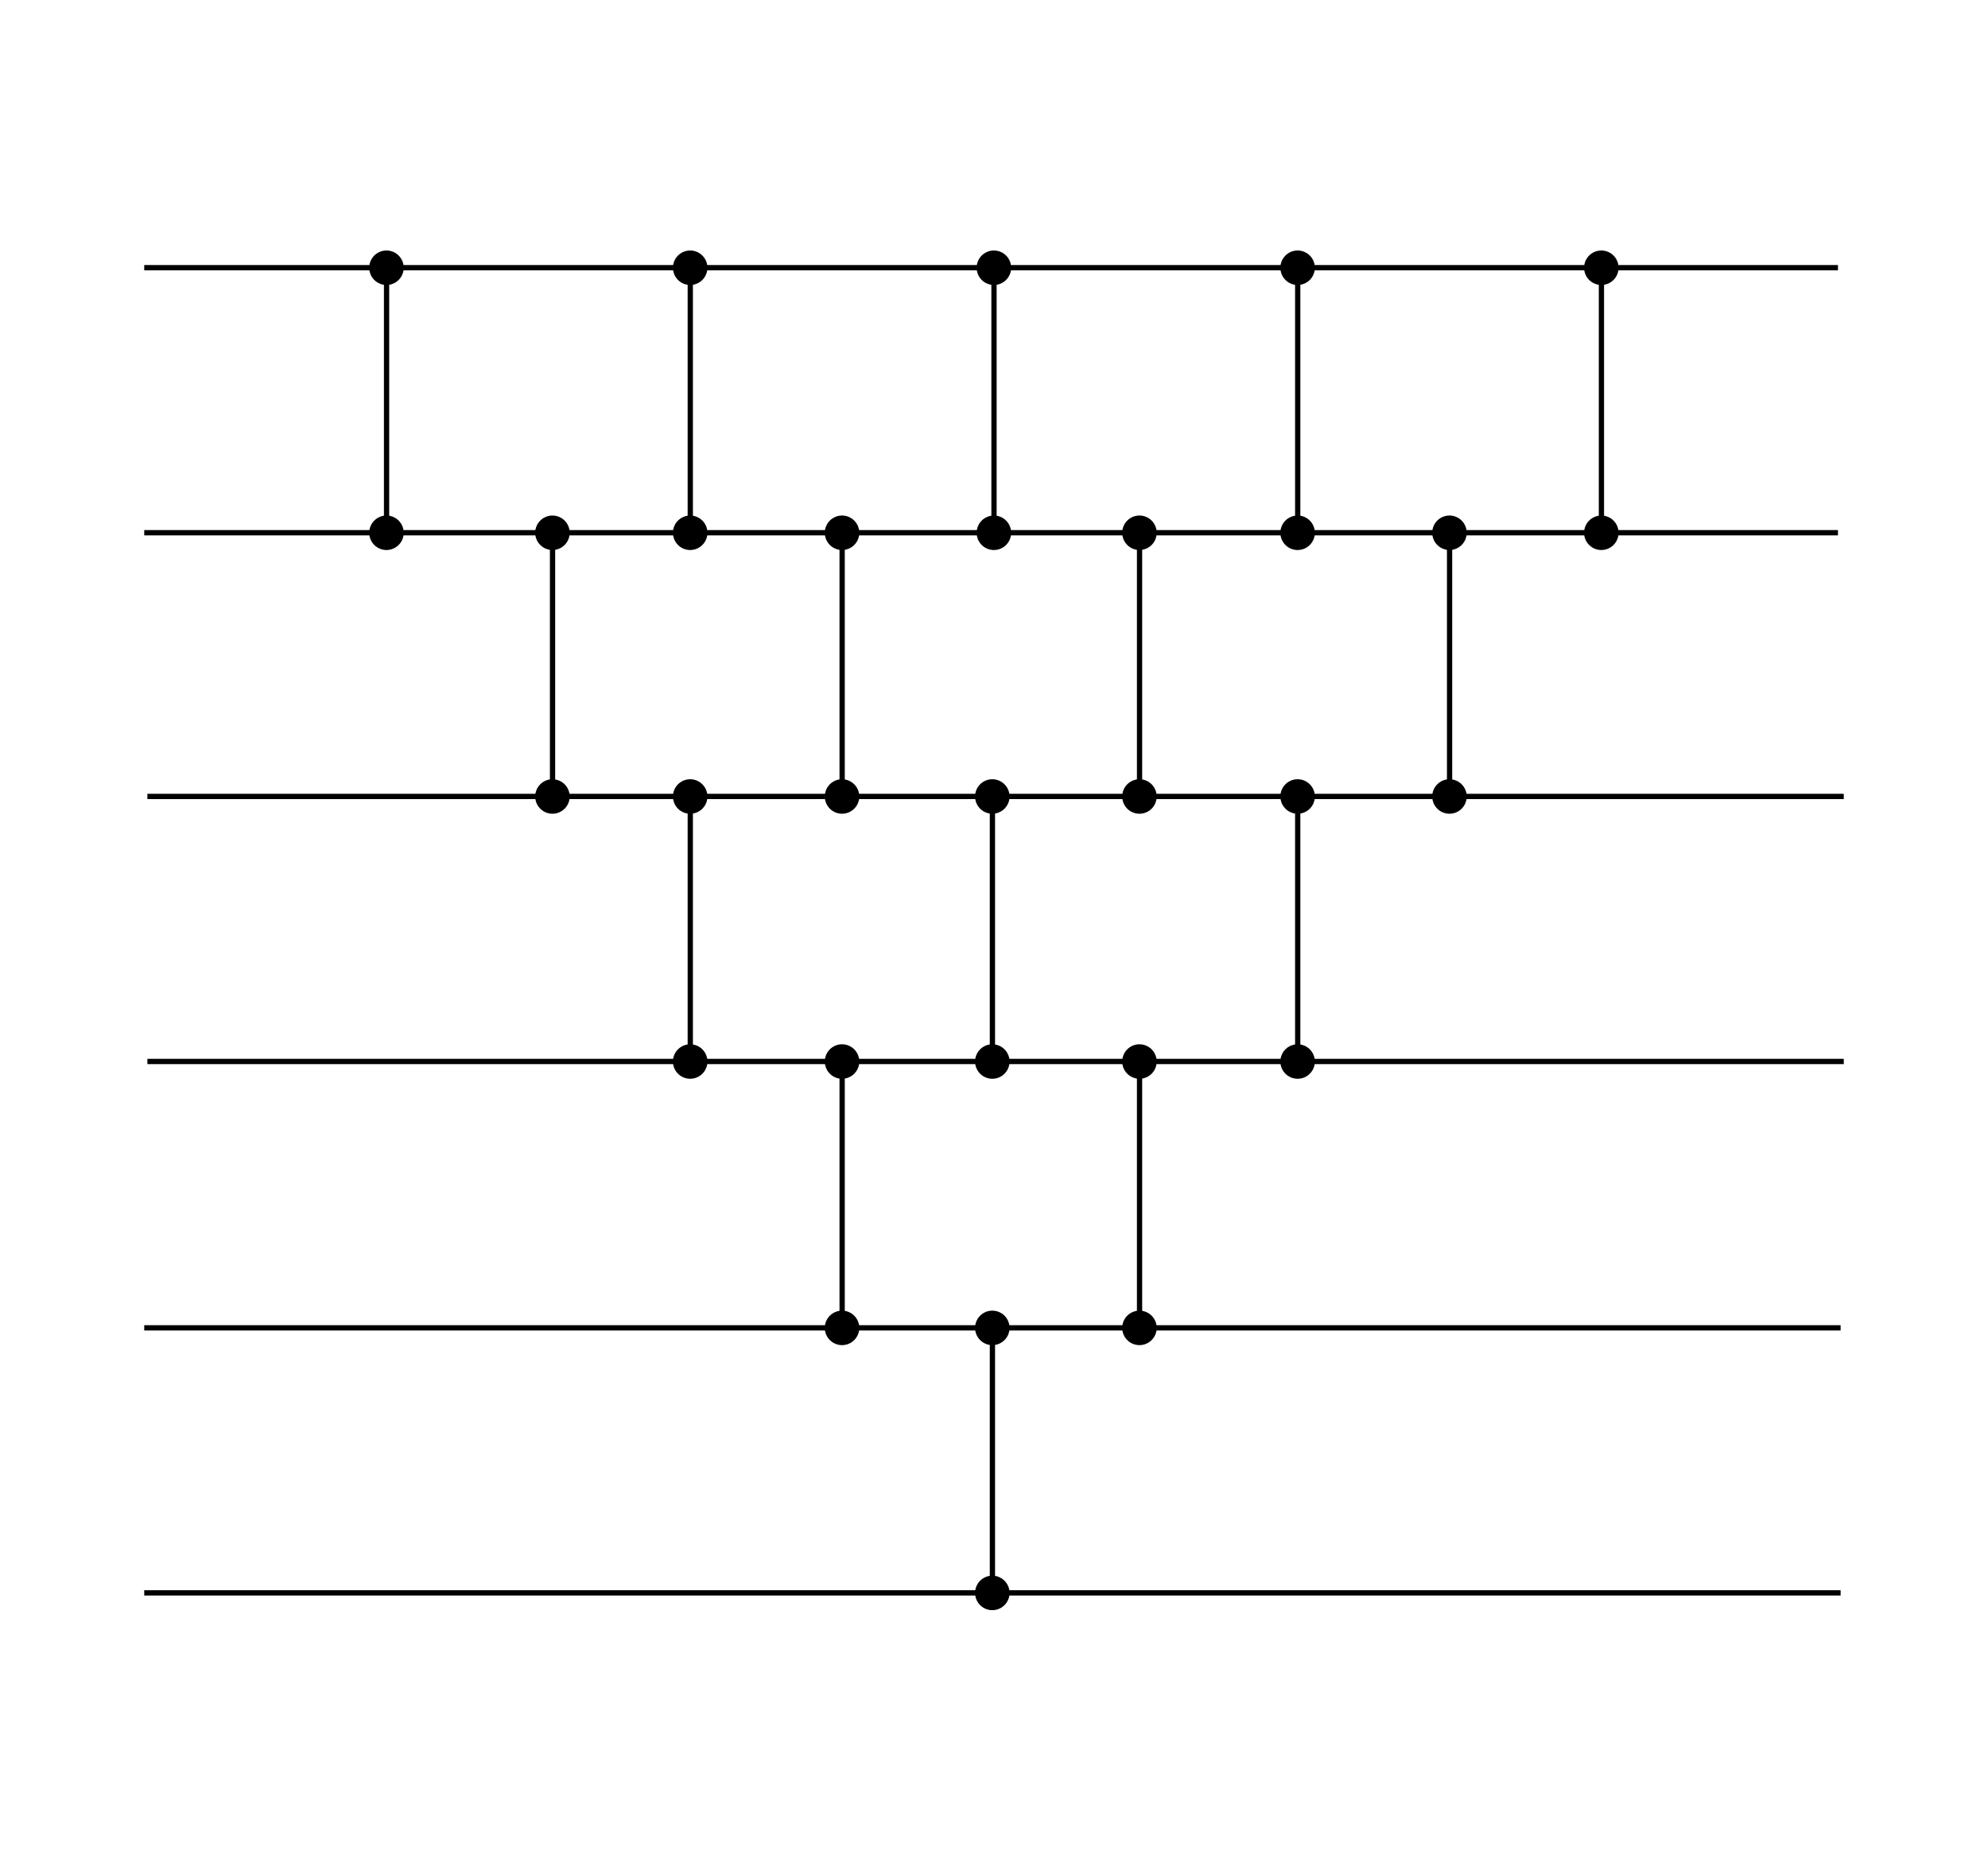 <?xml version="1.0" encoding="UTF-8" standalone="no"?>
<!-- Created with Inkscape (http://www.inkscape.org/) -->
<svg xmlns:dc="http://purl.org/dc/elements/1.1/" xmlns:cc="http://web.resource.org/cc/" xmlns:rdf="http://www.w3.org/1999/02/22-rdf-syntax-ns#" xmlns:svg="http://www.w3.org/2000/svg" xmlns="http://www.w3.org/2000/svg" xmlns:sodipodi="http://sodipodi.sourceforge.net/DTD/sodipodi-0.dtd" xmlns:inkscape="http://www.inkscape.org/namespaces/inkscape" width="750" height="700" id="svg2" sodipodi:version="0.32" inkscape:version="0.45.1" version="1.0" sodipodi:docbase="/home/oskar/sorting-networks" sodipodi:docname="six-wire-pyramid-sorting-network.svg" inkscape:output_extension="org.inkscape.output.svg.inkscape">
  <defs id="defs4"/>
  <sodipodi:namedview id="base" pagecolor="#ffffff" bordercolor="#666666" borderopacity="1.0" gridtolerance="10000" guidetolerance="10" objecttolerance="10" inkscape:pageopacity="0.0" inkscape:pageshadow="2" inkscape:zoom="0.46062956" inkscape:cx="500" inkscape:cy="263.16233" inkscape:document-units="px" inkscape:current-layer="layer1" width="750px" height="700px" showgrid="true" gridspacingx="2.5px" gridspacingy="25px" gridempspacing="4" inkscape:grid-points="false" showguides="true" inkscape:guide-bbox="true" inkscape:window-width="1024" inkscape:window-height="671" inkscape:window-x="0" inkscape:window-y="35" inkscape:grid-bbox="true"/>
  <g inkscape:label="Layer 1" inkscape:groupmode="layer" id="layer1">
    <path style="fill: none; fill-rule: evenodd; stroke: rgb(0, 0, 0); stroke-width: 2; stroke-linecap: butt; stroke-linejoin: miter; stroke-miterlimit: 4; stroke-dasharray: none; stroke-opacity: 1;" d="M 693.397,101 C 54.412,101 54.412,101 54.412,101" id="path2160"/>
    <path style="fill: none; fill-rule: evenodd; stroke: rgb(0, 0, 0); stroke-width: 2; stroke-linecap: butt; stroke-linejoin: miter; stroke-miterlimit: 4; stroke-dasharray: none; stroke-opacity: 1;" d="M 693.397,201 C 54.412,201 54.412,201 54.412,201" id="path2170"/>
    <path style="fill: none; fill-rule: evenodd; stroke: rgb(0, 0, 0); stroke-width: 2; stroke-linecap: butt; stroke-linejoin: miter; stroke-miterlimit: 4; stroke-dasharray: none; stroke-opacity: 1;" d="M 695.588,300.5 C 55.604,300.5 55.604,300.5 55.604,300.5" id="path2172"/>
    <path style="fill: none; fill-rule: evenodd; stroke: rgb(0, 0, 0); stroke-width: 2; stroke-linecap: butt; stroke-linejoin: miter; stroke-miterlimit: 4; stroke-dasharray: none; stroke-opacity: 1;" d="M 695.588,400.5 C 55.604,400.5 55.604,400.5 55.604,400.5" id="path2174"/>
    <path style="fill: none; fill-rule: evenodd; stroke: rgb(0, 0, 0); stroke-width: 2; stroke-linecap: butt; stroke-linejoin: miter; stroke-miterlimit: 4; stroke-dasharray: none; stroke-opacity: 1;" d="M 694.396,501 C 54.412,501 54.412,501 54.412,501" id="path2181"/>
    <path style="fill: none; fill-rule: evenodd; stroke: rgb(0, 0, 0); stroke-width: 2; stroke-linecap: butt; stroke-linejoin: miter; stroke-miterlimit: 4; stroke-dasharray: none; stroke-opacity: 1;" d="M 694.396,601 C 54.412,601 54.412,601 54.412,601" id="path2183"/>
    <path style="fill: none; fill-rule: evenodd; stroke: rgb(0, 0, 0); stroke-width: 1.986; stroke-linecap: butt; stroke-linejoin: miter; stroke-miterlimit: 4; stroke-dasharray: none; stroke-opacity: 1;" d="M 546.872,201.92 C 546.872,300.517 546.872,300.517 546.872,300.517" id="path2187"/>
    <path sodipodi:type="arc" style="fill: rgb(0, 0, 0); fill-opacity: 1; stroke: rgb(0, 0, 0); stroke-width: 3.333; stroke-miterlimit: 4; stroke-dasharray: none; stroke-opacity: 1;" id="path2189" sodipodi:cx="212.5" sodipodi:cy="112.5" sodipodi:rx="12.5" sodipodi:ry="12.5" d="M 225 112.5 A 12.5 12.5 0 1 1  200,112.5 A 12.5 12.5 0 1 1  225 112.5 z" transform="matrix(-0.459, 0, 0, 0.459, 644.372, 149.382)"/>
    <path sodipodi:type="arc" style="fill: rgb(0, 0, 0); fill-opacity: 1; stroke: rgb(0, 0, 0); stroke-width: 3.333; stroke-miterlimit: 4; stroke-dasharray: none; stroke-opacity: 1;" id="path2191" sodipodi:cx="212.5" sodipodi:cy="112.5" sodipodi:rx="12.5" sodipodi:ry="12.5" d="M 225 112.5 A 12.5 12.5 0 1 1  200,112.5 A 12.5 12.5 0 1 1  225 112.5 z" transform="matrix(-0.459, 0, 0, 0.459, 644.372, 248.882)"/>
    <path style="fill: none; fill-rule: evenodd; stroke: rgb(0, 0, 0); stroke-width: 1.986; stroke-linecap: butt; stroke-linejoin: miter; stroke-miterlimit: 4; stroke-dasharray: none; stroke-opacity: 1;" d="M 489.581,303.006 C 489.581,401.603 489.581,401.603 489.581,401.603" id="path2205"/>
    <path sodipodi:type="arc" style="fill: rgb(0, 0, 0); fill-opacity: 1; stroke: rgb(0, 0, 0); stroke-width: 3.333; stroke-miterlimit: 4; stroke-dasharray: none; stroke-opacity: 1;" id="path2207" sodipodi:cx="212.5" sodipodi:cy="112.5" sodipodi:rx="12.5" sodipodi:ry="12.5" d="M 225 112.5 A 12.5 12.5 0 1 1  200,112.5 A 12.5 12.5 0 1 1  225 112.5 z" transform="matrix(-0.459, 0, 0, 0.459, 587.081, 248.882)"/>
    <path sodipodi:type="arc" style="fill: rgb(0, 0, 0); fill-opacity: 1; stroke: rgb(0, 0, 0); stroke-width: 3.333; stroke-miterlimit: 4; stroke-dasharray: none; stroke-opacity: 1;" id="path2209" sodipodi:cx="212.5" sodipodi:cy="112.5" sodipodi:rx="12.5" sodipodi:ry="12.5" d="M 225 112.5 A 12.5 12.5 0 1 1  200,112.5 A 12.5 12.5 0 1 1  225 112.5 z" transform="matrix(-0.459, 0, 0, 0.459, 587.081, 348.882)"/>
    <path style="fill: none; fill-rule: evenodd; stroke: rgb(0, 0, 0); stroke-width: 1.986; stroke-linecap: butt; stroke-linejoin: miter; stroke-miterlimit: 4; stroke-dasharray: none; stroke-opacity: 1;" d="M 429.912,402.756 C 429.912,501.353 429.912,501.353 429.912,501.353" id="path2213"/>
    <path sodipodi:type="arc" style="fill: rgb(0, 0, 0); fill-opacity: 1; stroke: rgb(0, 0, 0); stroke-width: 3.333; stroke-miterlimit: 4; stroke-dasharray: none; stroke-opacity: 1;" id="path2215" sodipodi:cx="212.5" sodipodi:cy="112.5" sodipodi:rx="12.5" sodipodi:ry="12.5" d="M 225 112.5 A 12.5 12.5 0 1 1  200,112.5 A 12.5 12.5 0 1 1  225 112.5 z" transform="matrix(-0.459, 0, 0, 0.459, 527.412, 348.882)"/>
    <path sodipodi:type="arc" style="fill: rgb(0, 0, 0); fill-opacity: 1; stroke: rgb(0, 0, 0); stroke-width: 3.333; stroke-miterlimit: 4; stroke-dasharray: none; stroke-opacity: 1;" id="path2217" sodipodi:cx="212.5" sodipodi:cy="112.5" sodipodi:rx="12.5" sodipodi:ry="12.5" d="M 225 112.5 A 12.5 12.5 0 1 1  200,112.5 A 12.5 12.5 0 1 1  225 112.5 z" transform="matrix(-0.459, 0, 0, 0.459, 527.412, 449.382)"/>
    <path style="fill: none; fill-rule: evenodd; stroke: rgb(0, 0, 0); stroke-width: 1.986; stroke-linecap: butt; stroke-linejoin: miter; stroke-miterlimit: 4; stroke-dasharray: none; stroke-opacity: 1;" d="M 374.404,504.092 C 374.404,602.689 374.404,602.689 374.404,602.689" id="path2249"/>
    <path sodipodi:type="arc" style="fill: rgb(0, 0, 0); fill-opacity: 1; stroke: rgb(0, 0, 0); stroke-width: 3.333; stroke-miterlimit: 4; stroke-dasharray: none; stroke-opacity: 1;" id="path2251" sodipodi:cx="212.5" sodipodi:cy="112.5" sodipodi:rx="12.5" sodipodi:ry="12.5" d="M 225 112.5 A 12.5 12.5 0 1 1  200,112.5 A 12.5 12.5 0 1 1  225 112.5 z" transform="matrix(-0.459, 0, 0, 0.459, 471.904, 449.382)"/>
    <path sodipodi:type="arc" style="fill: rgb(0, 0, 0); fill-opacity: 1; stroke: rgb(0, 0, 0); stroke-width: 3.333; stroke-miterlimit: 4; stroke-dasharray: none; stroke-opacity: 1;" id="path2253" sodipodi:cx="212.5" sodipodi:cy="112.5" sodipodi:rx="12.5" sodipodi:ry="12.5" d="M 225 112.5 A 12.5 12.5 0 1 1  200,112.5 A 12.5 12.5 0 1 1  225 112.5 z" transform="matrix(-0.459, 0, 0, 0.459, 471.904, 549.382)"/>
    <path style="fill: none; fill-rule: evenodd; stroke: rgb(0, 0, 0); stroke-width: 1.986; stroke-linecap: butt; stroke-linejoin: miter; stroke-miterlimit: 4; stroke-dasharray: none; stroke-opacity: 1;" d="M 429.912,201.92 C 429.912,300.517 429.912,300.517 429.912,300.517" id="path2395"/>
    <path sodipodi:type="arc" style="fill: rgb(0, 0, 0); fill-opacity: 1; stroke: rgb(0, 0, 0); stroke-width: 3.333; stroke-miterlimit: 4; stroke-dasharray: none; stroke-opacity: 1;" id="path2397" sodipodi:cx="212.5" sodipodi:cy="112.5" sodipodi:rx="12.5" sodipodi:ry="12.5" d="M 225 112.5 A 12.5 12.5 0 1 1  200,112.5 A 12.5 12.5 0 1 1  225 112.5 z" transform="matrix(-0.459, 0, 0, 0.459, 527.412, 149.382)"/>
    <path sodipodi:type="arc" style="fill: rgb(0, 0, 0); fill-opacity: 1; stroke: rgb(0, 0, 0); stroke-width: 3.333; stroke-miterlimit: 4; stroke-dasharray: none; stroke-opacity: 1;" id="path2399" sodipodi:cx="212.5" sodipodi:cy="112.5" sodipodi:rx="12.5" sodipodi:ry="12.5" d="M 225 112.5 A 12.5 12.5 0 1 1  200,112.5 A 12.5 12.5 0 1 1  225 112.5 z" transform="matrix(-0.459, 0, 0, 0.459, 527.412, 248.882)"/>
    <path style="fill: none; fill-rule: evenodd; stroke: rgb(0, 0, 0); stroke-width: 1.986; stroke-linecap: butt; stroke-linejoin: miter; stroke-miterlimit: 4; stroke-dasharray: none; stroke-opacity: 1;" d="M 374.404,303.006 C 374.404,401.603 374.404,401.603 374.404,401.603" id="path2403"/>
    <path sodipodi:type="arc" style="fill: rgb(0, 0, 0); fill-opacity: 1; stroke: rgb(0, 0, 0); stroke-width: 3.333; stroke-miterlimit: 4; stroke-dasharray: none; stroke-opacity: 1;" id="path2405" sodipodi:cx="212.5" sodipodi:cy="112.5" sodipodi:rx="12.5" sodipodi:ry="12.5" d="M 225 112.5 A 12.5 12.5 0 1 1  200,112.5 A 12.5 12.5 0 1 1  225 112.5 z" transform="matrix(-0.459, 0, 0, 0.459, 471.904, 248.882)"/>
    <path sodipodi:type="arc" style="fill: rgb(0, 0, 0); fill-opacity: 1; stroke: rgb(0, 0, 0); stroke-width: 3.333; stroke-miterlimit: 4; stroke-dasharray: none; stroke-opacity: 1;" id="path2407" sodipodi:cx="212.5" sodipodi:cy="112.5" sodipodi:rx="12.5" sodipodi:ry="12.5" d="M 225 112.5 A 12.5 12.5 0 1 1  200,112.5 A 12.5 12.5 0 1 1  225 112.5 z" transform="matrix(-0.459, 0, 0, 0.459, 471.904, 348.882)"/>
    <path style="fill: none; fill-rule: evenodd; stroke: rgb(0, 0, 0); stroke-width: 1.986; stroke-linecap: butt; stroke-linejoin: miter; stroke-miterlimit: 4; stroke-dasharray: none; stroke-opacity: 1;" d="M 317.709,402.756 C 317.709,501.353 317.709,501.353 317.709,501.353" id="path2411"/>
    <path sodipodi:type="arc" style="fill: rgb(0, 0, 0); fill-opacity: 1; stroke: rgb(0, 0, 0); stroke-width: 3.333; stroke-miterlimit: 4; stroke-dasharray: none; stroke-opacity: 1;" id="path2413" sodipodi:cx="212.5" sodipodi:cy="112.5" sodipodi:rx="12.5" sodipodi:ry="12.5" d="M 225 112.5 A 12.5 12.5 0 1 1  200,112.5 A 12.5 12.5 0 1 1  225 112.5 z" transform="matrix(-0.459, 0, 0, 0.459, 415.209, 348.882)"/>
    <path sodipodi:type="arc" style="fill: rgb(0, 0, 0); fill-opacity: 1; stroke: rgb(0, 0, 0); stroke-width: 3.333; stroke-miterlimit: 4; stroke-dasharray: none; stroke-opacity: 1;" id="path2415" sodipodi:cx="212.5" sodipodi:cy="112.5" sodipodi:rx="12.5" sodipodi:ry="12.5" d="M 225 112.5 A 12.5 12.5 0 1 1  200,112.5 A 12.5 12.5 0 1 1  225 112.5 z" transform="matrix(-0.459, 0, 0, 0.459, 415.209, 449.382)"/>
    <path style="fill: none; fill-rule: evenodd; stroke: rgb(0, 0, 0); stroke-width: 1.986; stroke-linecap: butt; stroke-linejoin: miter; stroke-miterlimit: 4; stroke-dasharray: none; stroke-opacity: 1;" d="M 317.709,201.92 C 317.709,300.517 317.709,300.517 317.709,300.517" id="path2475"/>
    <path sodipodi:type="arc" style="fill: rgb(0, 0, 0); fill-opacity: 1; stroke: rgb(0, 0, 0); stroke-width: 3.333; stroke-miterlimit: 4; stroke-dasharray: none; stroke-opacity: 1;" id="path2477" sodipodi:cx="212.5" sodipodi:cy="112.5" sodipodi:rx="12.5" sodipodi:ry="12.5" d="M 225 112.5 A 12.5 12.5 0 1 1  200,112.5 A 12.5 12.5 0 1 1  225 112.5 z" transform="matrix(-0.459, 0, 0, 0.459, 415.209, 149.382)"/>
    <path sodipodi:type="arc" style="fill: rgb(0, 0, 0); fill-opacity: 1; stroke: rgb(0, 0, 0); stroke-width: 3.333; stroke-miterlimit: 4; stroke-dasharray: none; stroke-opacity: 1;" id="path2479" sodipodi:cx="212.5" sodipodi:cy="112.5" sodipodi:rx="12.5" sodipodi:ry="12.5" d="M 225 112.5 A 12.5 12.5 0 1 1  200,112.5 A 12.5 12.5 0 1 1  225 112.5 z" transform="matrix(-0.459, 0, 0, 0.459, 415.209, 248.882)"/>
    <path style="fill: none; fill-rule: evenodd; stroke: rgb(0, 0, 0); stroke-width: 1.986; stroke-linecap: butt; stroke-linejoin: miter; stroke-miterlimit: 4; stroke-dasharray: none; stroke-opacity: 1;" d="M 260.419,303.006 C 260.419,401.603 260.419,401.603 260.419,401.603" id="path2483"/>
    <path sodipodi:type="arc" style="fill: rgb(0, 0, 0); fill-opacity: 1; stroke: rgb(0, 0, 0); stroke-width: 3.333; stroke-miterlimit: 4; stroke-dasharray: none; stroke-opacity: 1;" id="path2485" sodipodi:cx="212.5" sodipodi:cy="112.5" sodipodi:rx="12.5" sodipodi:ry="12.5" d="M 225 112.5 A 12.5 12.5 0 1 1  200,112.5 A 12.5 12.5 0 1 1  225 112.5 z" transform="matrix(-0.459, 0, 0, 0.459, 357.919, 248.882)"/>
    <path sodipodi:type="arc" style="fill: rgb(0, 0, 0); fill-opacity: 1; stroke: rgb(0, 0, 0); stroke-width: 3.333; stroke-miterlimit: 4; stroke-dasharray: none; stroke-opacity: 1;" id="path2487" sodipodi:cx="212.5" sodipodi:cy="112.5" sodipodi:rx="12.5" sodipodi:ry="12.5" d="M 225 112.5 A 12.5 12.5 0 1 1  200,112.5 A 12.5 12.5 0 1 1  225 112.5 z" transform="matrix(-0.459, 0, 0, 0.459, 357.919, 348.882)"/>
    <path style="fill: none; fill-rule: evenodd; stroke: rgb(0, 0, 0); stroke-width: 1.986; stroke-linecap: butt; stroke-linejoin: miter; stroke-miterlimit: 4; stroke-dasharray: none; stroke-opacity: 1;" d="M 208.456,201.92 C 208.456,300.517 208.456,300.517 208.456,300.517" id="path2539"/>
    <path sodipodi:type="arc" style="fill: rgb(0, 0, 0); fill-opacity: 1; stroke: rgb(0, 0, 0); stroke-width: 3.333; stroke-miterlimit: 4; stroke-dasharray: none; stroke-opacity: 1;" id="path2543" sodipodi:cx="212.5" sodipodi:cy="112.5" sodipodi:rx="12.5" sodipodi:ry="12.5" d="M 225 112.5 A 12.5 12.5 0 1 1  200,112.5 A 12.5 12.5 0 1 1  225 112.5 z" transform="matrix(-0.459, 0, 0, 0.459, 305.956, 248.882)"/>
    <path sodipodi:type="arc" style="fill: rgb(0, 0, 0); fill-opacity: 1; stroke: rgb(0, 0, 0); stroke-width: 3.333; stroke-miterlimit: 4; stroke-dasharray: none; stroke-opacity: 1;" id="path2541" sodipodi:cx="212.5" sodipodi:cy="112.5" sodipodi:rx="12.5" sodipodi:ry="12.5" d="M 225 112.5 A 12.5 12.5 0 1 1  200,112.5 A 12.5 12.5 0 1 1  225 112.5 z" transform="matrix(-0.459, 0, 0, 0.459, 305.956, 149.382)"/>
    <path style="fill: none; fill-rule: evenodd; stroke: rgb(0, 0, 0); stroke-width: 1.986; stroke-linecap: butt; stroke-linejoin: miter; stroke-miterlimit: 4; stroke-dasharray: none; stroke-opacity: 1;" d="M 604.162,102.17 C 604.162,200.767 604.162,200.767 604.162,200.767" id="path4191"/>
    <path sodipodi:type="arc" style="fill: rgb(0, 0, 0); fill-opacity: 1; stroke: rgb(0, 0, 0); stroke-width: 3.333; stroke-miterlimit: 4; stroke-dasharray: none; stroke-opacity: 1;" id="path4193" sodipodi:cx="212.5" sodipodi:cy="112.5" sodipodi:rx="12.5" sodipodi:ry="12.5" d="M 225 112.5 A 12.5 12.5 0 1 1  200,112.5 A 12.5 12.5 0 1 1  225 112.5 z" transform="matrix(-0.459, 0, 0, 0.459, 701.662, 49.382)"/>
    <path sodipodi:type="arc" style="fill: rgb(0, 0, 0); fill-opacity: 1; stroke: rgb(0, 0, 0); stroke-width: 3.333; stroke-miterlimit: 4; stroke-dasharray: none; stroke-opacity: 1;" id="path4195" sodipodi:cx="212.5" sodipodi:cy="112.5" sodipodi:rx="12.5" sodipodi:ry="12.5" d="M 225 112.5 A 12.5 12.5 0 1 1  200,112.5 A 12.5 12.5 0 1 1  225 112.5 z" transform="matrix(-0.459, 0, 0, 0.459, 701.662, 149.382)"/>
    <path style="fill: none; fill-rule: evenodd; stroke: rgb(0, 0, 0); stroke-width: 1.986; stroke-linecap: butt; stroke-linejoin: miter; stroke-miterlimit: 4; stroke-dasharray: none; stroke-opacity: 1;" d="M 489.581,102.17 C 489.581,200.767 489.581,200.767 489.581,200.767" id="path2387"/>
    <path sodipodi:type="arc" style="fill: rgb(0, 0, 0); fill-opacity: 1; stroke: rgb(0, 0, 0); stroke-width: 3.333; stroke-miterlimit: 4; stroke-dasharray: none; stroke-opacity: 1;" id="path2389" sodipodi:cx="212.5" sodipodi:cy="112.5" sodipodi:rx="12.5" sodipodi:ry="12.5" d="M 225 112.5 A 12.5 12.5 0 1 1  200,112.5 A 12.5 12.5 0 1 1  225 112.5 z" transform="matrix(-0.459, 0, 0, 0.459, 587.081, 49.382)"/>
    <path sodipodi:type="arc" style="fill: rgb(0, 0, 0); fill-opacity: 1; stroke: rgb(0, 0, 0); stroke-width: 3.333; stroke-miterlimit: 4; stroke-dasharray: none; stroke-opacity: 1;" id="path2391" sodipodi:cx="212.5" sodipodi:cy="112.5" sodipodi:rx="12.5" sodipodi:ry="12.5" d="M 225 112.5 A 12.5 12.5 0 1 1  200,112.5 A 12.5 12.5 0 1 1  225 112.5 z" transform="matrix(-0.459, 0, 0, 0.459, 587.081, 149.382)"/>
    <path style="fill: none; fill-rule: evenodd; stroke: rgb(0, 0, 0); stroke-width: 1.986; stroke-linecap: butt; stroke-linejoin: miter; stroke-miterlimit: 4; stroke-dasharray: none; stroke-opacity: 1;" d="M 375,102.17 C 375,200.767 375,200.767 375,200.767" id="path2467"/>
    <path sodipodi:type="arc" style="fill: rgb(0, 0, 0); fill-opacity: 1; stroke: rgb(0, 0, 0); stroke-width: 3.333; stroke-miterlimit: 4; stroke-dasharray: none; stroke-opacity: 1;" id="path2469" sodipodi:cx="212.5" sodipodi:cy="112.5" sodipodi:rx="12.5" sodipodi:ry="12.5" d="M 225 112.5 A 12.5 12.5 0 1 1  200,112.5 A 12.5 12.5 0 1 1  225 112.5 z" transform="matrix(-0.459, 0, 0, 0.459, 472.5, 49.382)"/>
    <path sodipodi:type="arc" style="fill: rgb(0, 0, 0); fill-opacity: 1; stroke: rgb(0, 0, 0); stroke-width: 3.333; stroke-miterlimit: 4; stroke-dasharray: none; stroke-opacity: 1;" id="path2471" sodipodi:cx="212.5" sodipodi:cy="112.5" sodipodi:rx="12.5" sodipodi:ry="12.5" d="M 225 112.5 A 12.5 12.5 0 1 1  200,112.5 A 12.5 12.5 0 1 1  225 112.5 z" transform="matrix(-0.459, 0, 0, 0.459, 472.5, 149.382)"/>
    <path sodipodi:type="arc" style="fill: rgb(0, 0, 0); fill-opacity: 1; stroke: rgb(0, 0, 0); stroke-width: 3.333; stroke-miterlimit: 4; stroke-dasharray: none; stroke-opacity: 1;" id="path2533" sodipodi:cx="212.5" sodipodi:cy="112.5" sodipodi:rx="12.5" sodipodi:ry="12.5" d="M 225 112.5 A 12.5 12.5 0 1 1  200,112.5 A 12.5 12.5 0 1 1  225 112.5 z" transform="matrix(-0.459, 0, 0, 0.459, 357.919, 49.382)"/>
    <path sodipodi:type="arc" style="fill: rgb(0, 0, 0); fill-opacity: 1; stroke: rgb(0, 0, 0); stroke-width: 3.333; stroke-miterlimit: 4; stroke-dasharray: none; stroke-opacity: 1;" id="path2535" sodipodi:cx="212.5" sodipodi:cy="112.5" sodipodi:rx="12.5" sodipodi:ry="12.5" d="M 225 112.5 A 12.5 12.5 0 1 1  200,112.5 A 12.5 12.5 0 1 1  225 112.5 z" transform="matrix(-0.459, 0, 0, 0.459, 357.919, 149.382)"/>
    <path style="fill: none; fill-rule: evenodd; stroke: rgb(0, 0, 0); stroke-width: 1.986; stroke-linecap: butt; stroke-linejoin: miter; stroke-miterlimit: 4; stroke-dasharray: none; stroke-opacity: 1;" d="M 260.419,102.17 C 260.419,200.767 260.419,200.767 260.419,200.767" id="path2531"/>
    <path style="fill: none; fill-rule: evenodd; stroke: rgb(0, 0, 0); stroke-width: 1.986; stroke-linecap: butt; stroke-linejoin: miter; stroke-miterlimit: 4; stroke-dasharray: none; stroke-opacity: 1;" d="M 145.838,102.17 C 145.838,200.767 145.838,200.767 145.838,200.767" id="path2567"/>
    <path sodipodi:type="arc" style="fill: rgb(0, 0, 0); fill-opacity: 1; stroke: rgb(0, 0, 0); stroke-width: 3.333; stroke-miterlimit: 4; stroke-dasharray: none; stroke-opacity: 1;" id="path2569" sodipodi:cx="212.5" sodipodi:cy="112.5" sodipodi:rx="12.5" sodipodi:ry="12.5" d="M 225 112.5 A 12.5 12.5 0 1 1  200,112.5 A 12.5 12.5 0 1 1  225 112.5 z" transform="matrix(-0.459, 0, 0, 0.459, 243.338, 49.382)"/>
    <path sodipodi:type="arc" style="fill: rgb(0, 0, 0); fill-opacity: 1; stroke: rgb(0, 0, 0); stroke-width: 3.333; stroke-miterlimit: 4; stroke-dasharray: none; stroke-opacity: 1;" id="path2571" sodipodi:cx="212.5" sodipodi:cy="112.5" sodipodi:rx="12.5" sodipodi:ry="12.5" d="M 225 112.5 A 12.5 12.5 0 1 1  200,112.5 A 12.5 12.5 0 1 1  225 112.5 z" transform="matrix(-0.459, 0, 0, 0.459, 243.338, 149.382)"/>
  </g>
</svg>